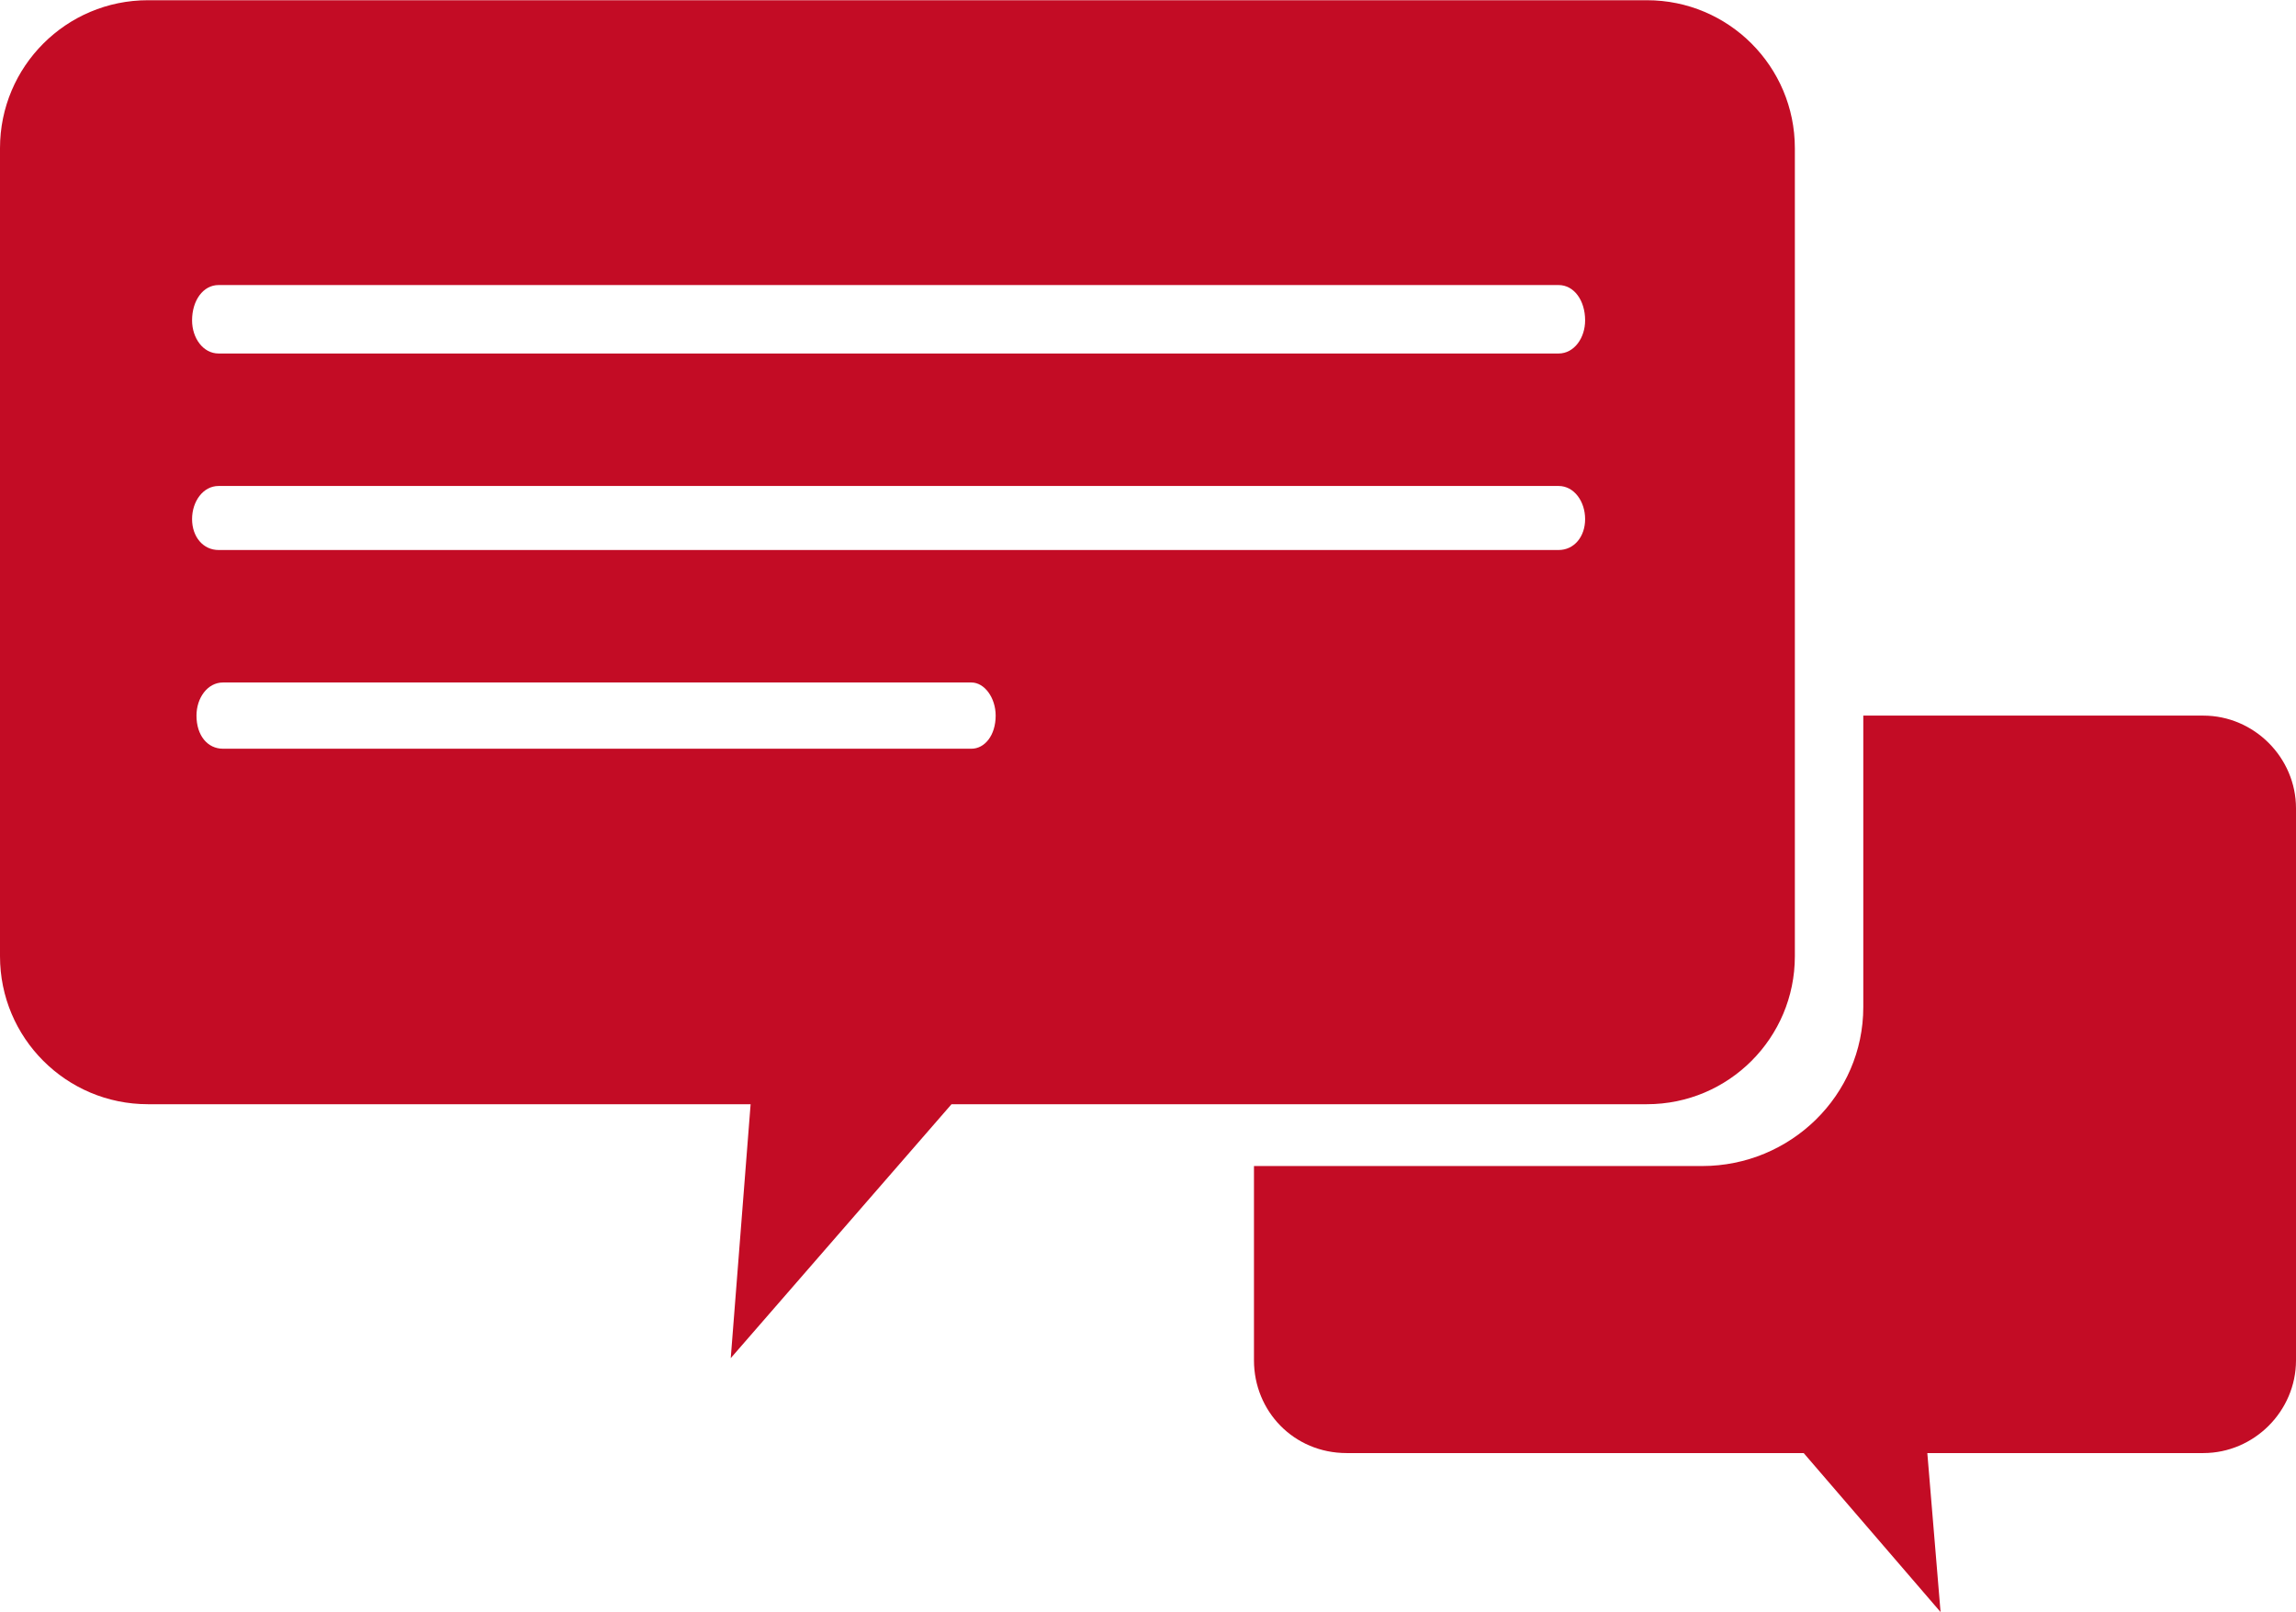 <?xml version="1.0" encoding="UTF-8"?>
<!DOCTYPE svg PUBLIC "-//W3C//DTD SVG 1.1//EN" "http://www.w3.org/Graphics/SVG/1.1/DTD/svg11.dtd">
<!-- Creator: CorelDRAW X7 -->
<svg xmlns="http://www.w3.org/2000/svg" xml:space="preserve" width="10.4mm" height="7.302mm" version="1.1" style="shape-rendering:geometricPrecision; text-rendering:geometricPrecision; image-rendering:optimizeQuality; fill-rule:evenodd; clip-rule:evenodd"
viewBox="0 0 1040 730"
 xmlns:xlink="http://www.w3.org/1999/xlink">
 <defs>
  <style type="text/css">
   <![CDATA[
    .fil0 {fill:#C30C25;fill-rule:nonzero}
   ]]>
  </style>
 </defs>
 <g id="Capa_x0020_1">
  <g id="_459738696">
   <path class="fil0" d="M746 0l-679 0c-37,0 -67,30 -67,67l0 366c0,37 30,67 67,67l273 0 -9 115 100 -115 315 0c37,0 67,-30 67,-67l0 -366c0,-37 -30,-67 -67,-67zm-306 339l-339 0c-7,0 -12,-6 -12,-15 0,-8 5,-15 12,-15l339 0c6,0 11,7 11,15 0,9 -5,15 -11,15zm266 -90l-607 0c-7,0 -12,-6 -12,-14 0,-8 5,-15 12,-15l607 0c7,0 12,7 12,15 0,8 -5,14 -12,14zm0 -89l-607 0c-7,0 -12,-7 -12,-15 0,-9 5,-16 12,-16l607 0c7,0 12,7 12,16 0,8 -5,15 -12,15z"/>
   <path class="fil0" d="M998 324l-154 0 0 132c0,40 -33,72 -73,72l-203 0 0 88c0,23 18,42 42,42l207 0 62 72 -6 -72 125 0c23,0 42,-19 42,-42l0 -250c0,-23 -19,-42 -42,-42z"/>
  </g>
 </g>
</svg>
